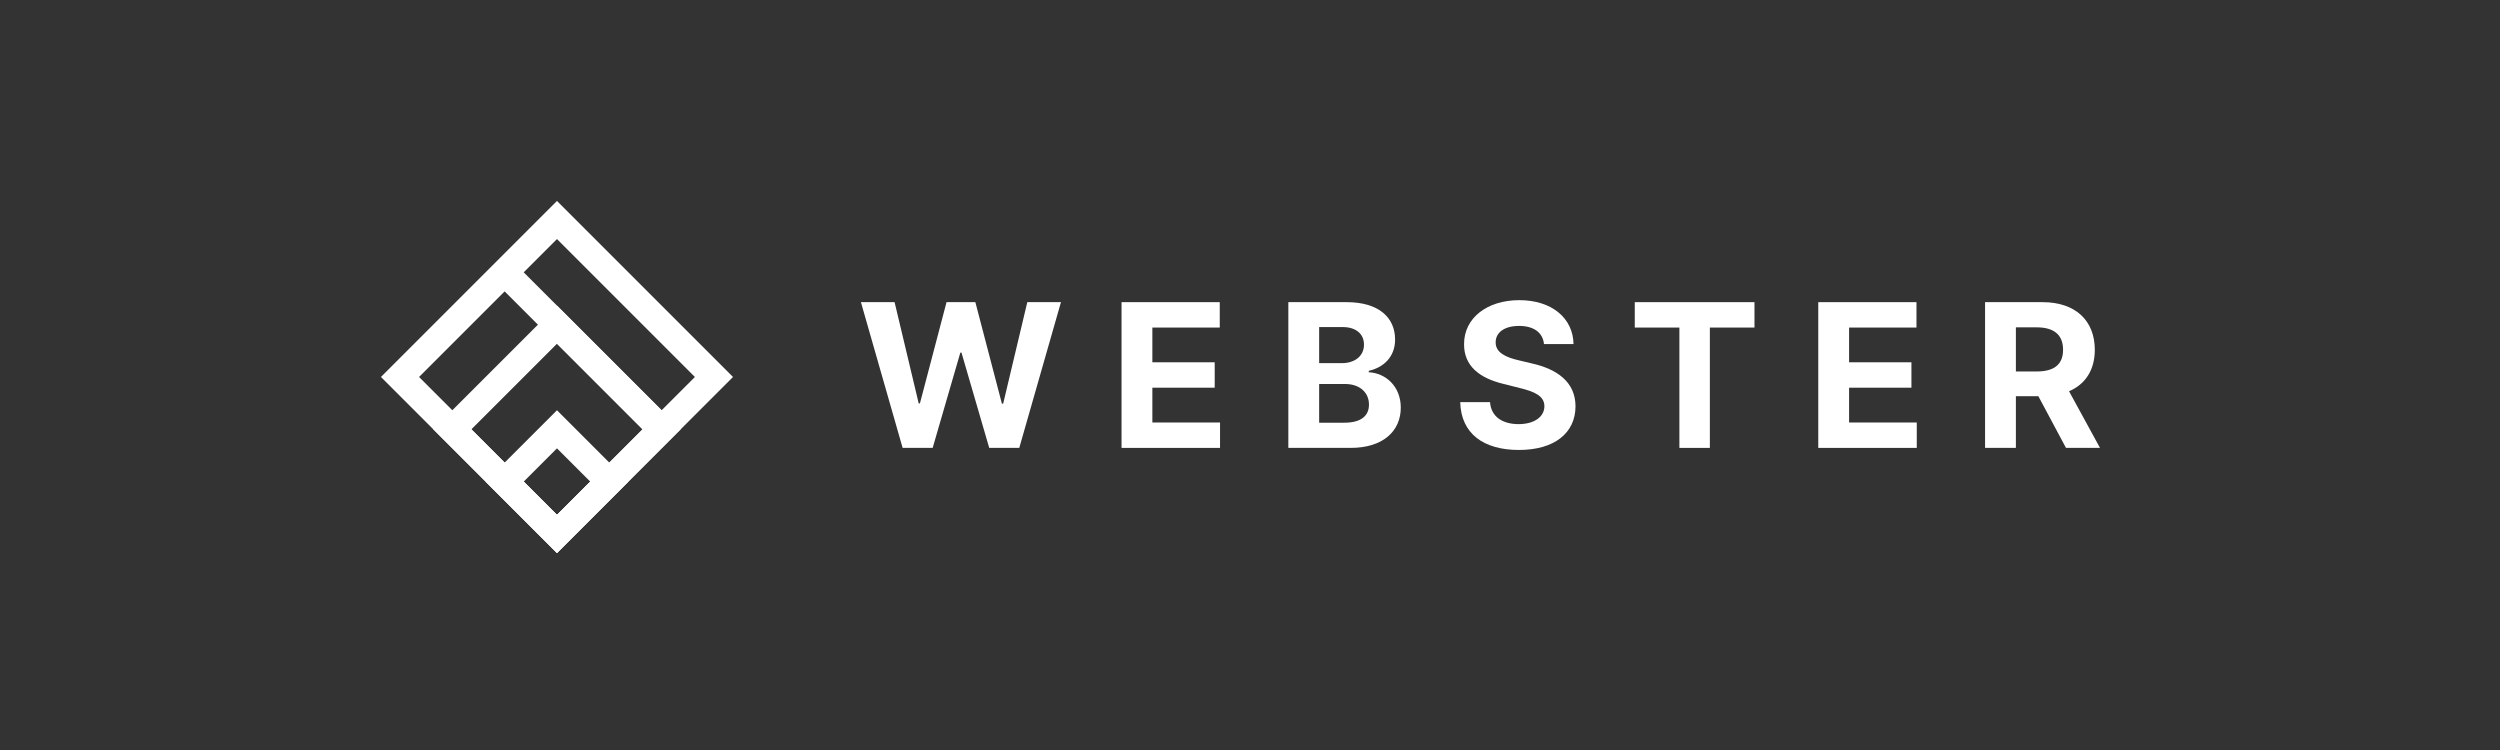 <svg width="500" height="150" viewBox="0 0 500 150" fill="none" xmlns="http://www.w3.org/2000/svg">
<rect x="0" y="0" width="500" height="150" fill="#333333" stroke="none"/>
<path d="M142.79 75.395L111.395 44L80 75.395L111.395 106.79L142.79 75.395Z" stroke="white" stroke-width="5.389" stroke-miterlimit="10"/>
<path d="M132.326 85.862L111.396 64.932L90.466 85.862L111.396 106.792L132.326 85.862Z" stroke="white" stroke-width="5.389" stroke-miterlimit="10"/>
<path d="M121.86 96.326L111.395 85.861L100.93 96.326L111.395 106.791L121.86 96.326Z" stroke="white" stroke-width="5.389" stroke-miterlimit="10"/>
<path d="M100.931 54.468L132.326 85.864" stroke="white" stroke-width="5.389" stroke-miterlimit="10"/>
<path d="M180.525 89.58H186.531L192.068 70.522H192.296L197.846 89.58H203.853L212.193 60.431H205.461L200.636 80.727H200.38L195.071 60.431H189.307L183.983 80.684H183.742L178.917 60.431H172.184L180.525 89.58Z" fill="white"/>
<path d="M224.309 89.58H244.008V84.499H230.472V77.538H242.94V72.457H230.472V65.512H243.951V60.431H224.309V89.58Z" fill="white"/>
<path d="M257.668 89.58H270.122C276.669 89.58 280.156 86.164 280.156 81.524C280.156 77.211 277.068 74.607 273.751 74.45V74.165C276.783 73.482 279.018 71.333 279.018 67.903C279.018 63.533 275.773 60.431 269.339 60.431H257.668V89.58ZM263.831 84.541V76.798H268.998C271.958 76.798 273.794 78.506 273.794 80.912C273.794 83.104 272.3 84.541 268.855 84.541H263.831ZM263.831 72.628V65.412H268.514C271.246 65.412 272.798 66.821 272.798 68.928C272.798 71.233 270.919 72.628 268.4 72.628H263.831Z" fill="white"/>
<path d="M308.797 68.814H314.704C314.618 63.619 310.348 60.032 303.858 60.032C297.467 60.032 292.785 63.562 292.813 68.856C292.799 73.155 295.831 75.617 300.755 76.798L303.929 77.596C307.103 78.364 308.868 79.275 308.882 81.239C308.868 83.374 306.847 84.826 303.716 84.826C300.513 84.826 298.208 83.346 298.008 80.428H292.045C292.201 86.733 296.713 89.992 303.787 89.992C310.903 89.992 315.088 86.591 315.102 81.253C315.088 76.4 311.43 73.824 306.363 72.685L303.744 72.059C301.211 71.475 299.09 70.536 299.133 68.444C299.133 66.565 300.798 65.184 303.815 65.184C306.762 65.184 308.569 66.522 308.797 68.814Z" fill="white"/>
<path d="M326.955 65.512H335.879V89.58H341.971V65.512H350.895V60.431H326.955V65.512Z" fill="white"/>
<path d="M363.655 89.58H383.353V84.499H369.818V77.538H382.286V72.457H369.818V65.512H383.296V60.431H363.655V89.58Z" fill="white"/>
<path d="M397.014 89.58H403.177V79.246H407.674L413.197 89.58H420L413.809 78.25C417.125 76.827 418.961 73.938 418.961 69.952C418.961 64.159 415.132 60.431 408.514 60.431H397.014V89.58ZM403.177 74.293V65.469H407.333C410.891 65.469 412.613 67.049 412.613 69.952C412.613 72.842 410.891 74.293 407.361 74.293H403.177Z" fill="white"/>
</svg>
